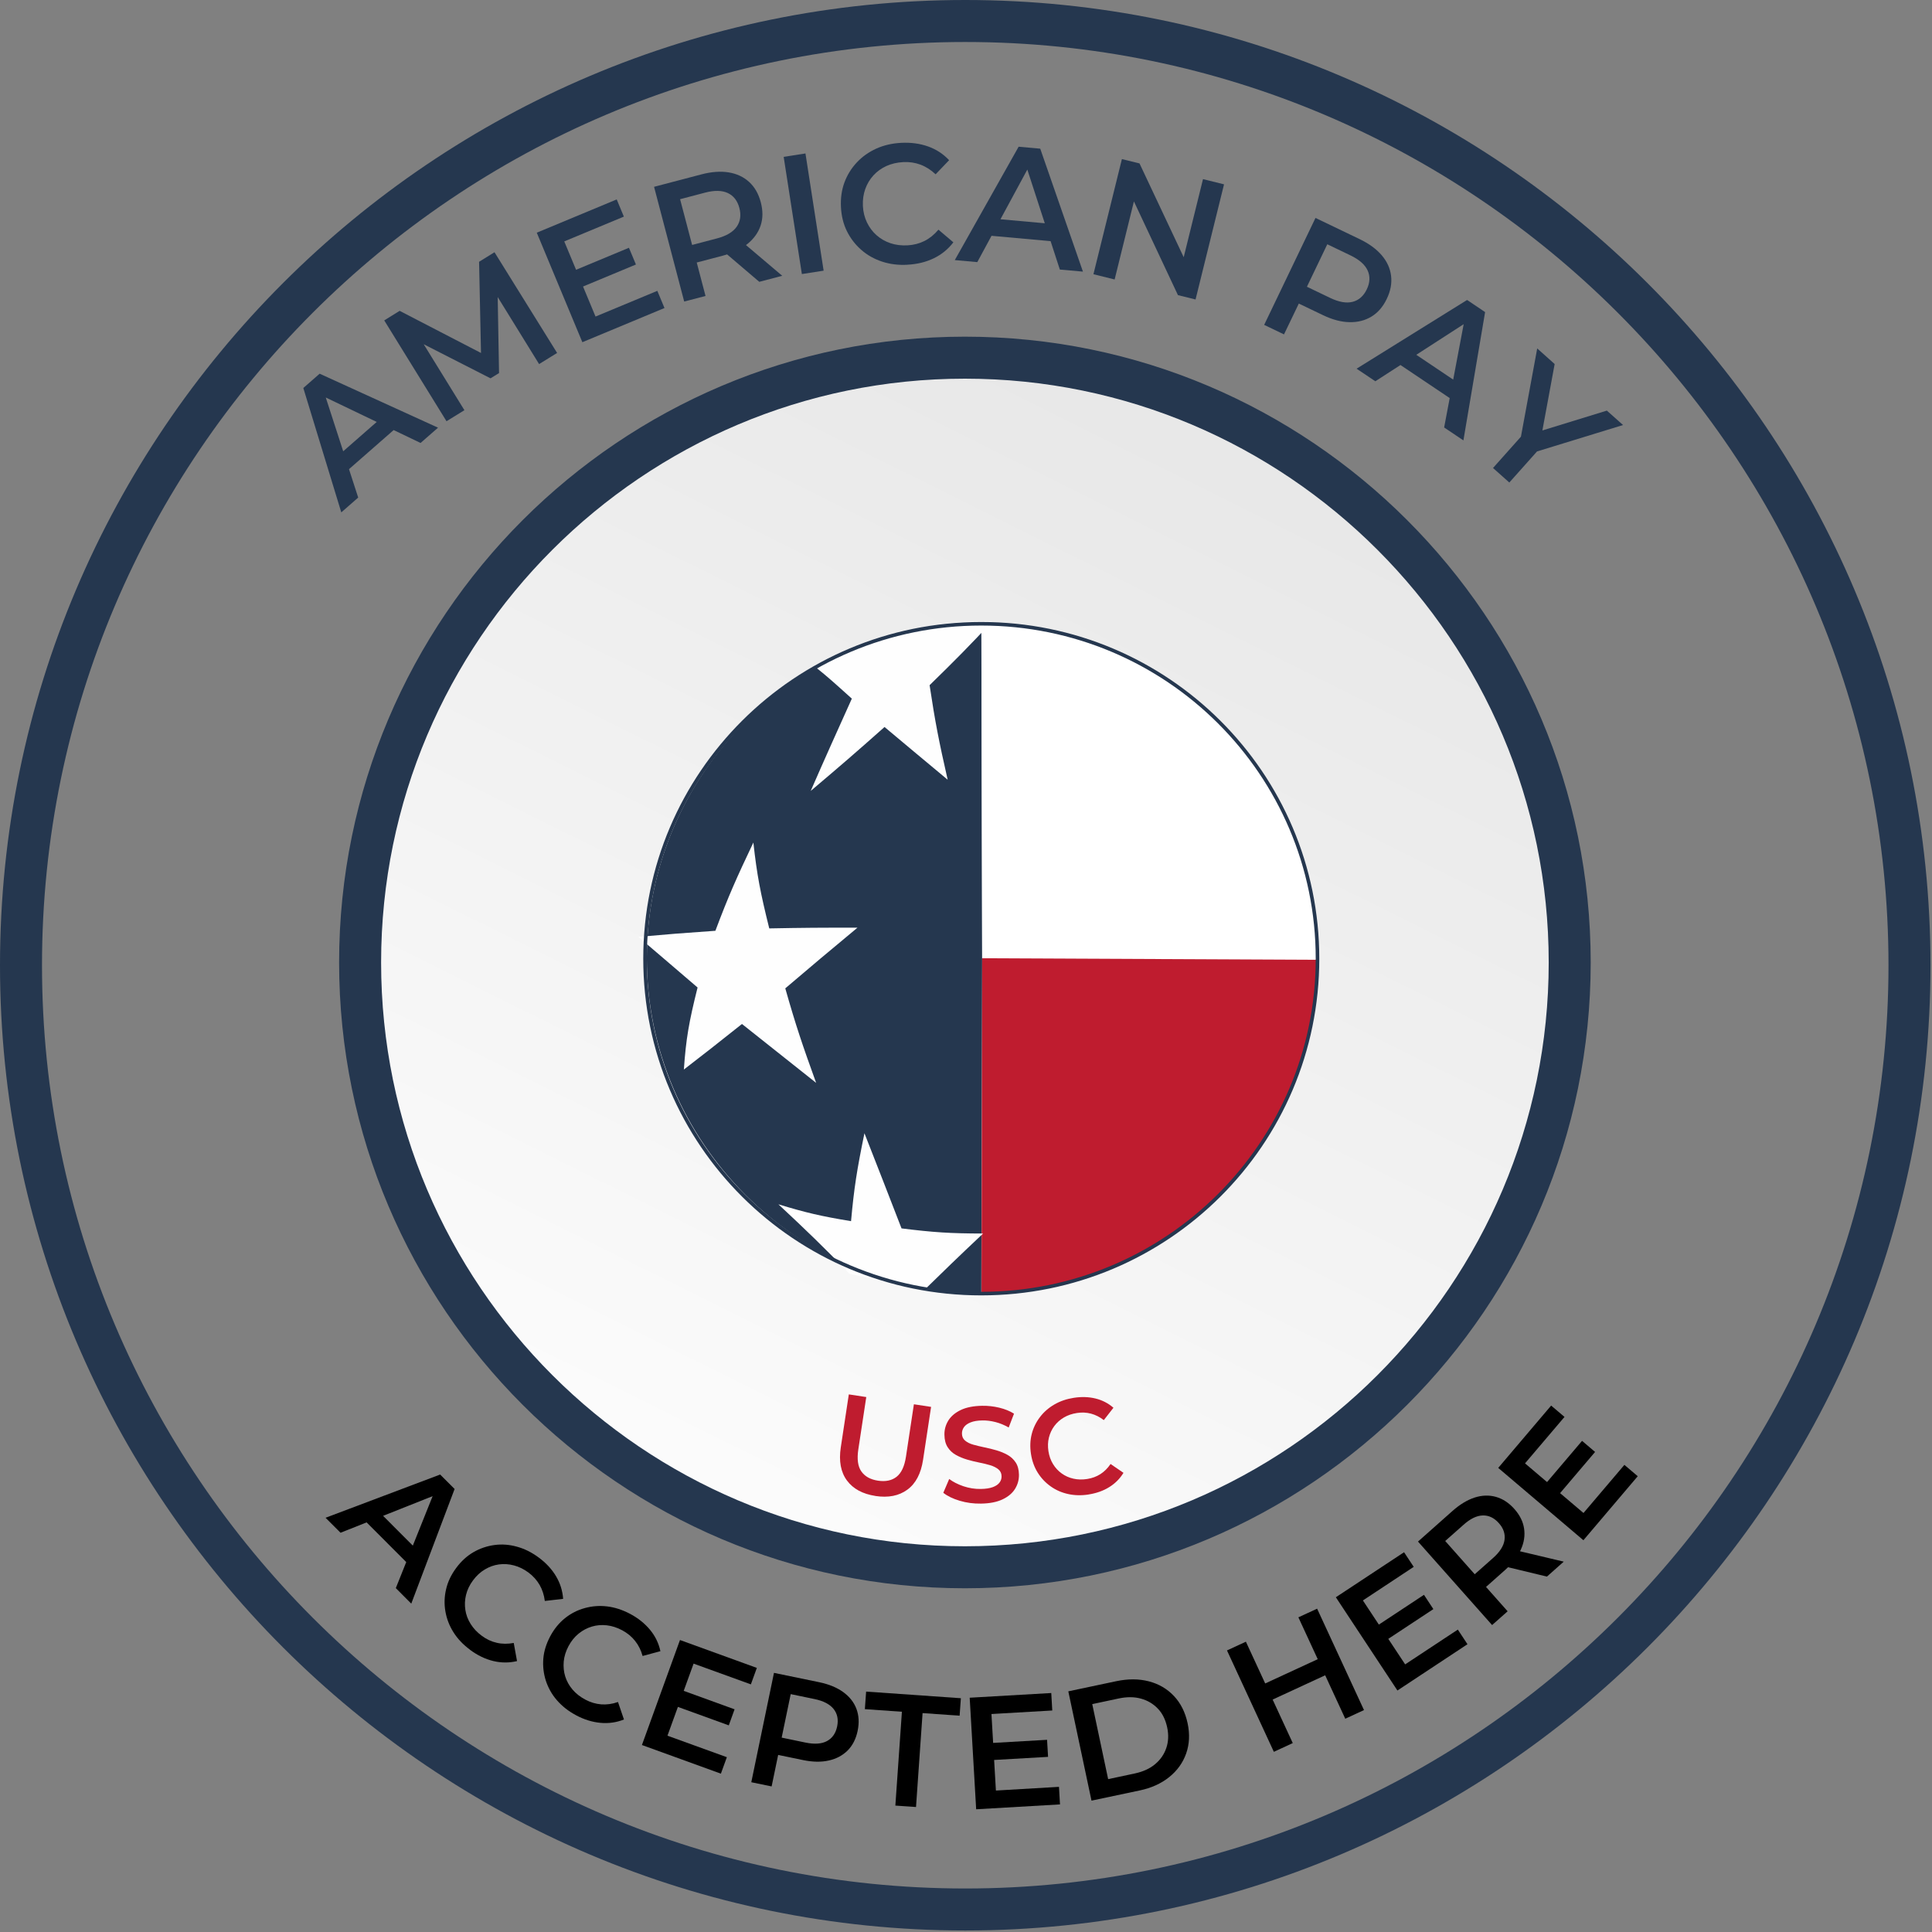 <svg width="230" height="230" viewBox="0 0 230 230" fill="none" xmlns="http://www.w3.org/2000/svg">
<rect x="0" y="0" width="230" height="230" fill="#808080" stroke="none"/>
<g clip-path="url(#clip0_242_5316)">
<circle cx="116" cy="114" r="72" fill="black"/>
<circle cx="116" cy="114" r="72" fill="url(#paint0_linear_242_5316)"/>
<path fill-rule="evenodd" clip-rule="evenodd" d="M116.924 114.078L116.822 154C94.959 153.945 77.002 135.941 77.002 114.078C77.002 92.215 94.959 74.211 116.826 74.156L116.924 114.078Z" fill="#25374F"/>
<path fill-rule="evenodd" clip-rule="evenodd" d="M116.924 114.078L116.835 74.156C116.864 74.156 116.894 74.156 116.924 74.156C138.825 74.156 156.846 92.177 156.846 114.078C156.846 114.137 156.846 114.197 156.846 114.256L116.924 114.078Z" fill="white"/>
<path fill-rule="evenodd" clip-rule="evenodd" d="M116.924 114.078L156.846 114.26C156.744 136.089 138.757 154 116.924 154C116.898 154 116.868 154 116.843 154L116.924 114.078Z" fill="#BF1C2F"/>
<path fill-rule="evenodd" clip-rule="evenodd" d="M81.412 127.331C81.666 123.671 82.01 121.686 83.045 117.56C79.953 114.918 78.507 113.662 76 111.533C79.469 111.219 81.314 111.075 85.165 110.808C86.734 106.635 87.68 104.527 89.686 100.302C90.115 104.17 90.513 106.24 91.578 110.524C95.632 110.447 97.744 110.43 102.079 110.439C98.525 113.386 96.769 114.867 93.486 117.662C94.759 122.149 95.531 124.405 97.159 128.913C93.546 126.038 91.743 124.613 88.329 121.903C85.267 124.333 83.85 125.457 81.407 127.331H81.412Z" fill="#FEFEFE"/>
<path fill-rule="evenodd" clip-rule="evenodd" d="M109.764 74.677C112.987 74.088 114.662 73.948 118.085 74.016C115.354 76.934 113.844 78.469 110.667 81.569C111.325 85.954 111.774 88.232 112.818 92.825C109.518 90.09 107.987 88.788 105.302 86.548C101.875 89.594 100.086 91.137 96.514 94.157C98.113 90.484 99.759 86.828 101.409 83.172C99.301 81.268 98.44 80.496 97.223 79.533C100.047 77.892 101.545 77.184 104.641 76.068" fill="#FEFEFE"/>
<path fill-rule="evenodd" clip-rule="evenodd" d="M101.141 151.637C97.867 148.283 96.141 146.612 92.668 143.371C95.963 144.372 97.706 144.779 101.315 145.377C101.676 141.391 102.015 139.266 102.91 134.91C104.386 138.685 105.87 142.455 107.325 146.238C111.117 146.709 113.068 146.841 117.033 146.849C113.89 149.809 112.453 151.213 109.98 153.627" fill="#FEFEFE"/>
<path d="M156.846 114.129C156.846 136.149 138.927 154 116.814 154C94.7 154 76.79 136.153 76.79 114.129C76.79 92.104 94.709 74.258 116.814 74.258C138.918 74.258 156.846 92.109 156.846 114.133V114.129Z" stroke="#25374F" stroke-width="0.424" stroke-miterlimit="10"/>
<path d="M38.75 180.69L52.4 175.54L54.12 177.26L48.96 190.91L47.12 189.06L51.97 176.95L52.67 177.65L40.54 182.47L38.75 180.68V180.69ZM42.88 180.47L44.74 179.59L49.81 184.67L48.91 186.51L42.88 180.47Z" fill="black"/>
<path d="M55.96 196.4C55.13 195.79 54.47 195.09 53.98 194.31C53.49 193.53 53.17 192.7 53.02 191.81C52.87 190.93 52.9 190.05 53.11 189.18C53.31 188.31 53.71 187.47 54.31 186.66C54.9 185.86 55.59 185.23 56.37 184.78C57.15 184.33 57.98 184.05 58.87 183.93C59.76 183.81 60.65 183.88 61.54 184.13C62.43 184.37 63.29 184.8 64.12 185.41C65 186.06 65.69 186.8 66.19 187.64C66.69 188.48 66.97 189.37 67.04 190.34L64.86 190.59C64.77 189.88 64.56 189.24 64.24 188.68C63.91 188.12 63.48 187.63 62.93 187.22C62.37 186.8 61.79 186.52 61.19 186.36C60.59 186.2 59.99 186.16 59.4 186.24C58.81 186.32 58.25 186.52 57.72 186.84C57.19 187.15 56.72 187.59 56.31 188.14C55.9 188.69 55.63 189.26 55.48 189.87C55.33 190.48 55.31 191.07 55.4 191.66C55.49 192.25 55.7 192.81 56.03 193.33C56.36 193.86 56.8 194.33 57.36 194.74C57.91 195.15 58.5 195.43 59.14 195.57C59.77 195.72 60.45 195.72 61.16 195.59L61.55 197.75C60.61 197.97 59.67 197.97 58.72 197.74C57.77 197.51 56.85 197.07 55.96 196.41V196.4Z" fill="black"/>
<path d="M68.57 204.19C67.66 203.71 66.91 203.11 66.3 202.41C65.69 201.71 65.26 200.93 64.98 200.08C64.71 199.23 64.61 198.36 64.68 197.47C64.75 196.58 65.03 195.69 65.5 194.8C65.97 193.92 66.56 193.2 67.26 192.64C67.96 192.08 68.74 191.68 69.61 191.44C70.48 191.2 71.36 191.13 72.28 191.24C73.2 191.35 74.11 191.65 75.02 192.13C75.98 192.64 76.77 193.28 77.39 194.03C78.01 194.78 78.42 195.63 78.62 196.57L76.5 197.14C76.31 196.45 76.01 195.85 75.6 195.34C75.2 194.83 74.69 194.42 74.09 194.09C73.47 193.76 72.86 193.56 72.24 193.49C71.62 193.42 71.03 193.47 70.46 193.64C69.89 193.81 69.36 194.09 68.88 194.48C68.4 194.87 68 195.37 67.68 195.97C67.36 196.57 67.17 197.18 67.11 197.8C67.06 198.42 67.11 199.01 67.29 199.58C67.47 200.15 67.76 200.67 68.16 201.14C68.56 201.61 69.07 202.01 69.69 202.34C70.29 202.66 70.92 202.85 71.57 202.9C72.22 202.95 72.89 202.86 73.57 202.62L74.28 204.7C73.39 205.06 72.45 205.19 71.48 205.1C70.51 205.01 69.53 204.71 68.56 204.19H68.57Z" fill="black"/>
<path d="M79.46 206.63L86.53 209.19L85.82 211.15L76.42 207.74L80.95 195.24L90.1 198.56L89.39 200.52L82.57 198.05L79.46 206.63ZM81.22 201.23L87.45 203.49L86.76 205.4L80.53 203.14L81.22 201.23Z" fill="black"/>
<path d="M89.44 212.17L92.14 199.15L97.51 200.26C98.67 200.5 99.62 200.89 100.37 201.43C101.12 201.97 101.65 202.63 101.95 203.42C102.25 204.21 102.3 205.09 102.1 206.05C101.9 207.01 101.51 207.78 100.92 208.38C100.33 208.97 99.58 209.38 98.68 209.58C97.77 209.79 96.74 209.77 95.59 209.53L91.58 208.7L92.87 207.8L91.86 212.67L89.44 212.17ZM92.82 208.05L92 206.64L95.9 207.45C96.97 207.67 97.82 207.61 98.45 207.27C99.08 206.93 99.49 206.35 99.66 205.53C99.83 204.71 99.69 204.02 99.24 203.45C98.79 202.89 98.04 202.49 96.97 202.27L93.07 201.46L94.38 200.49L92.81 208.04L92.82 208.05Z" fill="black"/>
<path d="M106.59 214.96L107.37 203.78L102.96 203.47L103.11 201.38L114.39 202.17L114.24 204.25L109.83 203.94L109.05 215.12L106.58 214.95L106.59 214.96Z" fill="black"/>
<path d="M118.56 213.16L126.07 212.72L126.19 214.81L116.21 215.39L115.44 202.11L125.15 201.55L125.27 203.63L118.03 204.05L118.56 213.15V213.16ZM118.04 207.5L124.65 207.12L124.77 209.15L118.16 209.53L118.04 207.5Z" fill="black"/>
<path d="M129.94 214.36L127.18 201.35L132.9 200.14C134.29 199.85 135.58 199.85 136.77 200.16C137.96 200.47 138.95 201.05 139.76 201.91C140.56 202.76 141.1 203.84 141.38 205.14C141.66 206.44 141.6 207.64 141.21 208.75C140.82 209.85 140.15 210.79 139.19 211.56C138.23 212.33 137.06 212.86 135.67 213.15L129.95 214.36H129.94ZM131.93 211.8L135.08 211.13C136.06 210.92 136.87 210.56 137.5 210.03C138.13 209.51 138.58 208.87 138.84 208.11C139.1 207.36 139.14 206.53 138.95 205.64C138.75 204.72 138.39 203.98 137.84 203.41C137.3 202.84 136.63 202.44 135.84 202.22C135.05 202 134.16 201.99 133.18 202.2L130.03 202.87L131.92 211.79L131.93 211.8Z" fill="black"/>
<path d="M153.9 207.51L151.65 208.55L146.07 196.48L148.32 195.44L153.9 207.51ZM157.93 199.36L151.33 202.41L150.45 200.49L157.05 197.44L157.93 199.35V199.36ZM154.57 192.54L156.8 191.51L162.38 203.58L160.15 204.61L154.57 192.54Z" fill="black"/>
<path d="M167.28 198.14L173.55 194L174.7 195.74L166.36 201.25L159.03 190.15L167.15 184.79L168.3 186.53L162.25 190.53L167.28 198.14ZM163.99 193.51L169.52 189.86L170.64 191.56L165.11 195.21L163.99 193.51Z" fill="black"/>
<path d="M177.64 193.47L168.81 183.52L172.91 179.88C173.79 179.1 174.67 178.57 175.55 178.28C176.43 178 177.28 177.97 178.09 178.2C178.9 178.43 179.64 178.91 180.29 179.65C180.94 180.38 181.32 181.16 181.44 181.98C181.56 182.8 181.44 183.64 181.05 184.48C180.66 185.32 180.04 186.14 179.16 186.92L176.1 189.64L176.18 188.1L179.48 191.82L177.63 193.46L177.64 193.47ZM176.36 188.31L174.75 188.13L177.73 185.49C178.55 184.77 179.01 184.04 179.11 183.33C179.21 182.61 178.99 181.94 178.43 181.32C177.88 180.7 177.24 180.39 176.52 180.41C175.8 180.43 175.03 180.8 174.22 181.53L171.24 184.17V182.54L176.36 188.31ZM184.16 187.69L178.44 186.31L180.42 184.55L186.16 185.91L184.17 187.68L184.16 187.69Z" fill="black"/>
<path d="M188.51 180.12L193.38 174.39L194.97 175.74L188.5 183.36L178.36 174.75L184.66 167.33L186.25 168.68L181.55 174.21L188.5 180.11L188.51 180.12ZM184.05 176.58L188.34 171.53L189.89 172.85L185.6 177.9L184.05 176.58Z" fill="black"/>
<path d="M114.91 229.82C51.55 229.82 0 178.27 0 114.91C0 51.55 51.55 0 114.91 0C178.27 0 229.82 51.55 229.82 114.91C229.82 178.27 178.27 229.82 114.91 229.82ZM114.91 5C54.31 5 5 54.31 5 114.91C5 175.51 54.31 224.82 114.91 224.82C175.51 224.82 224.82 175.51 224.82 114.91C224.82 54.31 175.52 5 114.91 5Z" fill="#25374F"/>
<path d="M114.87 189.08C73.79 189.08 40.37 155.66 40.37 114.58C40.37 73.5 73.79 40.08 114.87 40.08C155.95 40.08 189.37 73.5 189.37 114.58C189.37 155.66 155.95 189.08 114.87 189.08ZM114.87 45.08C76.55 45.08 45.37 76.26 45.37 114.58C45.37 152.9 76.55 184.08 114.87 184.08C153.19 184.08 184.37 152.9 184.37 114.58C184.37 76.26 153.19 45.08 114.87 45.08Z" fill="#25374F"/>
<g clip-path="url(#clip1_242_5316)">
<path d="M104.219 178.089C102.697 177.857 101.565 177.245 100.828 176.252C100.091 175.258 99.846 173.937 100.095 172.297L101.049 166L103.127 166.315L102.181 172.549C102.007 173.701 102.125 174.576 102.543 175.171C102.961 175.767 103.62 176.137 104.527 176.271C105.433 176.409 106.171 176.252 106.739 175.806C107.306 175.357 107.681 174.56 107.854 173.409L108.797 167.175L110.843 167.487L109.889 173.783C109.641 175.424 109.018 176.611 108.016 177.344C107.015 178.077 105.749 178.326 104.215 178.093L104.219 178.089Z" fill="#BF1C2F"/>
<path d="M116.781 179C115.898 179.016 115.05 178.901 114.246 178.661C113.438 178.42 112.791 178.105 112.298 177.715L113 176.07C113.457 176.417 114.025 176.705 114.695 176.934C115.366 177.159 116.052 177.269 116.754 177.257C117.345 177.249 117.826 177.174 118.189 177.04C118.552 176.906 118.82 176.725 118.989 176.5C119.159 176.275 119.242 176.023 119.234 175.743C119.23 175.4 119.1 175.124 118.847 174.915C118.595 174.71 118.272 174.548 117.877 174.43C117.483 174.312 117.046 174.205 116.564 174.111C116.083 174.016 115.602 173.898 115.121 173.756C114.64 173.614 114.199 173.429 113.796 173.204C113.394 172.979 113.067 172.676 112.819 172.289C112.57 171.907 112.44 171.41 112.432 170.807C112.42 170.191 112.578 169.628 112.897 169.111C113.217 168.595 113.714 168.177 114.38 167.857C115.046 167.538 115.898 167.372 116.935 167.356C117.613 167.345 118.288 167.42 118.958 167.581C119.628 167.743 120.216 167.979 120.716 168.295L120.082 169.939C119.569 169.647 119.045 169.43 118.504 169.292C117.964 169.154 117.444 169.091 116.951 169.099C116.379 169.107 115.914 169.186 115.547 169.332C115.184 169.478 114.92 169.667 114.755 169.904C114.593 170.136 114.51 170.396 114.518 170.676C114.522 171.023 114.648 171.295 114.897 171.504C115.141 171.709 115.464 171.871 115.859 171.982C116.253 172.096 116.695 172.198 117.18 172.301C117.665 172.4 118.15 172.518 118.623 172.656C119.096 172.794 119.537 172.975 119.94 173.2C120.342 173.425 120.669 173.728 120.918 174.107C121.166 174.485 121.296 174.97 121.304 175.566C121.312 176.169 121.158 176.729 120.839 177.245C120.519 177.762 120.022 178.18 119.348 178.499C118.674 178.819 117.818 178.984 116.785 179H116.781Z" fill="#BF1C2F"/>
<path d="M129.6 177.916C128.736 178.05 127.92 178.03 127.155 177.86C126.386 177.691 125.692 177.387 125.077 176.946C124.458 176.508 123.946 175.964 123.54 175.317C123.133 174.671 122.865 173.925 122.735 173.086C122.605 172.246 122.637 171.453 122.826 170.716C123.015 169.978 123.342 169.304 123.808 168.697C124.269 168.09 124.841 167.593 125.523 167.199C126.205 166.804 126.974 166.54 127.837 166.406C128.752 166.264 129.612 166.292 130.42 166.489C131.224 166.686 131.934 167.053 132.553 167.589L131.406 169.06C130.925 168.689 130.412 168.433 129.88 168.291C129.344 168.149 128.792 168.125 128.216 168.212C127.628 168.303 127.108 168.48 126.654 168.748C126.201 169.016 125.823 169.352 125.519 169.758C125.215 170.164 125.002 170.621 124.872 171.134C124.742 171.646 124.726 172.187 124.813 172.762C124.904 173.338 125.085 173.85 125.361 174.296C125.637 174.746 125.98 175.116 126.394 175.412C126.804 175.708 127.27 175.917 127.782 176.031C128.295 176.149 128.847 176.161 129.43 176.07C130.006 175.98 130.527 175.79 130.992 175.495C131.457 175.199 131.863 174.797 132.21 174.284L133.748 175.337C133.322 176.035 132.754 176.603 132.048 177.04C131.343 177.478 130.527 177.766 129.6 177.912V177.916Z" fill="#BF1C2F"/>
</g>
<g clip-path="url(#clip2_242_5316)">
<path d="M40.631 61L36.109 46.191L38.053 44.488L52.148 50.914L50.067 52.734L37.585 46.747L38.372 46.058L42.643 59.234L40.626 61H40.631ZM40.675 56.616L39.868 54.589L45.59 49.581L47.474 50.663L40.675 56.616Z" fill="#25374F"/>
<path d="M53.162 50.156L45.742 38.142L47.578 37.005L58.244 42.53L57.285 43.126L57.034 31.165L58.869 30.028L66.323 42.019L64.178 43.342L58.805 34.643L59.233 34.378L59.41 44.414L58.397 45.039L49.398 40.449L49.915 40.129L55.287 48.833L53.157 50.146L53.162 50.156Z" fill="#25374F"/>
<path d="M70.899 37.684L78.254 34.624L79.105 36.67L69.329 40.739L63.902 27.701L73.418 23.741L74.269 25.787L67.174 28.739L70.894 37.679L70.899 37.684ZM68.394 32.193L74.874 29.497L75.706 31.49L69.226 34.186L68.394 32.193Z" fill="#25374F"/>
<path d="M81.452 35.898L77.865 22.24L83.484 20.764C84.695 20.444 85.782 20.365 86.746 20.523C87.71 20.68 88.522 21.059 89.186 21.664C89.846 22.269 90.308 23.081 90.574 24.095C90.835 25.098 90.83 26.018 90.549 26.855C90.269 27.691 89.747 28.419 88.985 29.039C88.222 29.654 87.238 30.122 86.028 30.442L81.831 31.544L82.648 30.122L83.991 35.234L81.452 35.898ZM82.722 30.392L81.285 29.453L85.364 28.38C86.481 28.085 87.263 27.622 87.701 26.993C88.138 26.363 88.247 25.62 88.02 24.759C87.794 23.898 87.337 23.308 86.648 22.983C85.959 22.658 85.054 22.638 83.932 22.934L79.853 24.006L80.635 22.466L82.717 30.387L82.722 30.392ZM90.392 33.551L85.639 29.502L88.35 28.788L93.123 32.833L90.392 33.551Z" fill="#25374F"/>
<path d="M95.46 32.626L93.295 18.673L95.888 18.269L98.052 32.223L95.46 32.626Z" fill="#25374F"/>
<path d="M108.025 31.519C106.938 31.578 105.929 31.45 104.995 31.14C104.065 30.83 103.238 30.368 102.53 29.743C101.816 29.118 101.25 28.38 100.827 27.529C100.404 26.678 100.168 25.718 100.114 24.656C100.06 23.593 100.198 22.619 100.527 21.723C100.857 20.833 101.349 20.036 101.998 19.342C102.648 18.648 103.42 18.102 104.316 17.694C105.211 17.29 106.2 17.059 107.287 17.005C108.444 16.946 109.506 17.088 110.48 17.433C111.455 17.777 112.291 18.323 112.99 19.071L111.381 20.749C110.83 20.227 110.23 19.844 109.585 19.603C108.94 19.362 108.252 19.258 107.528 19.298C106.79 19.337 106.121 19.494 105.521 19.765C104.921 20.041 104.409 20.41 103.981 20.877C103.553 21.344 103.228 21.886 103.007 22.506C102.786 23.125 102.692 23.795 102.726 24.518C102.761 25.241 102.928 25.9 103.214 26.491C103.499 27.081 103.878 27.588 104.355 28.006C104.827 28.424 105.378 28.739 105.998 28.951C106.623 29.162 107.302 29.246 108.04 29.207C108.763 29.167 109.437 28.995 110.052 28.69C110.667 28.38 111.223 27.932 111.72 27.342L113.496 28.848C112.877 29.659 112.104 30.294 111.169 30.747C110.234 31.199 109.186 31.455 108.016 31.514L108.025 31.519Z" fill="#25374F"/>
<path d="M113.669 30.958L121.265 17.467L123.838 17.699L128.921 32.336L126.171 32.09L121.89 18.924L122.933 19.017L116.345 31.204L113.674 30.963L113.669 30.958ZM116.877 27.967L117.787 25.984L125.359 26.668L125.875 28.779L116.877 27.967Z" fill="#25374F"/>
<path d="M130.171 32.646L133.56 18.939L135.656 19.455L141.639 32.154L140.601 31.898L143.214 21.325L145.718 21.945L142.328 35.652L140.232 35.135L134.269 22.442L135.307 22.697L132.695 33.271L130.171 32.646Z" fill="#25374F"/>
<path d="M150.495 38.678L156.606 25.945L161.846 28.459C162.973 29 163.853 29.645 164.488 30.387C165.123 31.13 165.497 31.947 165.605 32.838C165.713 33.728 165.546 34.643 165.088 35.588C164.64 36.523 164.035 37.221 163.278 37.684C162.52 38.146 161.649 38.373 160.665 38.353C159.681 38.338 158.623 38.058 157.497 37.517L153.585 35.642L155.145 35.047L152.857 39.809L150.49 38.673L150.495 38.678ZM155.027 35.303L154.549 33.64L158.353 35.465C159.396 35.967 160.286 36.119 161.024 35.932C161.762 35.745 162.328 35.248 162.712 34.447C163.096 33.645 163.13 32.897 162.815 32.203C162.5 31.509 161.821 30.909 160.778 30.407L156.975 28.582L158.569 27.918L155.027 35.303Z" fill="#25374F"/>
<path d="M161.506 43.888L174.653 35.711L176.798 37.153L174.215 52.429L171.922 50.889L174.495 37.285L175.366 37.871L163.73 45.389L161.501 43.893L161.506 43.888ZM165.757 42.806L167.509 41.502L173.821 45.743L173.26 47.844L165.757 42.806Z" fill="#25374F"/>
<path d="M177.742 55.711L181.462 51.539L180.852 53.133L183.002 41.482L185.078 43.337L183.341 52.739L182.166 51.691L191.292 48.882L193.221 50.599L181.905 54.073L183.401 53.271L179.681 57.443L177.738 55.711H177.742Z" fill="#25374F"/>
</g>
</g>
<defs>
<linearGradient id="paint0_linear_242_5316" x1="44" y1="186" x2="128.835" y2="15.543" gradientUnits="userSpaceOnUse">
<stop stop-color="white"/>
<stop offset="1" stop-color="#E4E4E4"/>
</linearGradient>
<clipPath id="clip0_242_5316">
<rect width="229.82" height="229.82" fill="white"/>
</clipPath>
<clipPath id="clip1_242_5316">
<rect width="33.752" height="13" fill="white" transform="translate(100 166)"/>
</clipPath>
<clipPath id="clip2_242_5316">
<rect width="157.112" height="44" fill="white" transform="translate(36.109 17)"/>
</clipPath>
</defs>
</svg>
